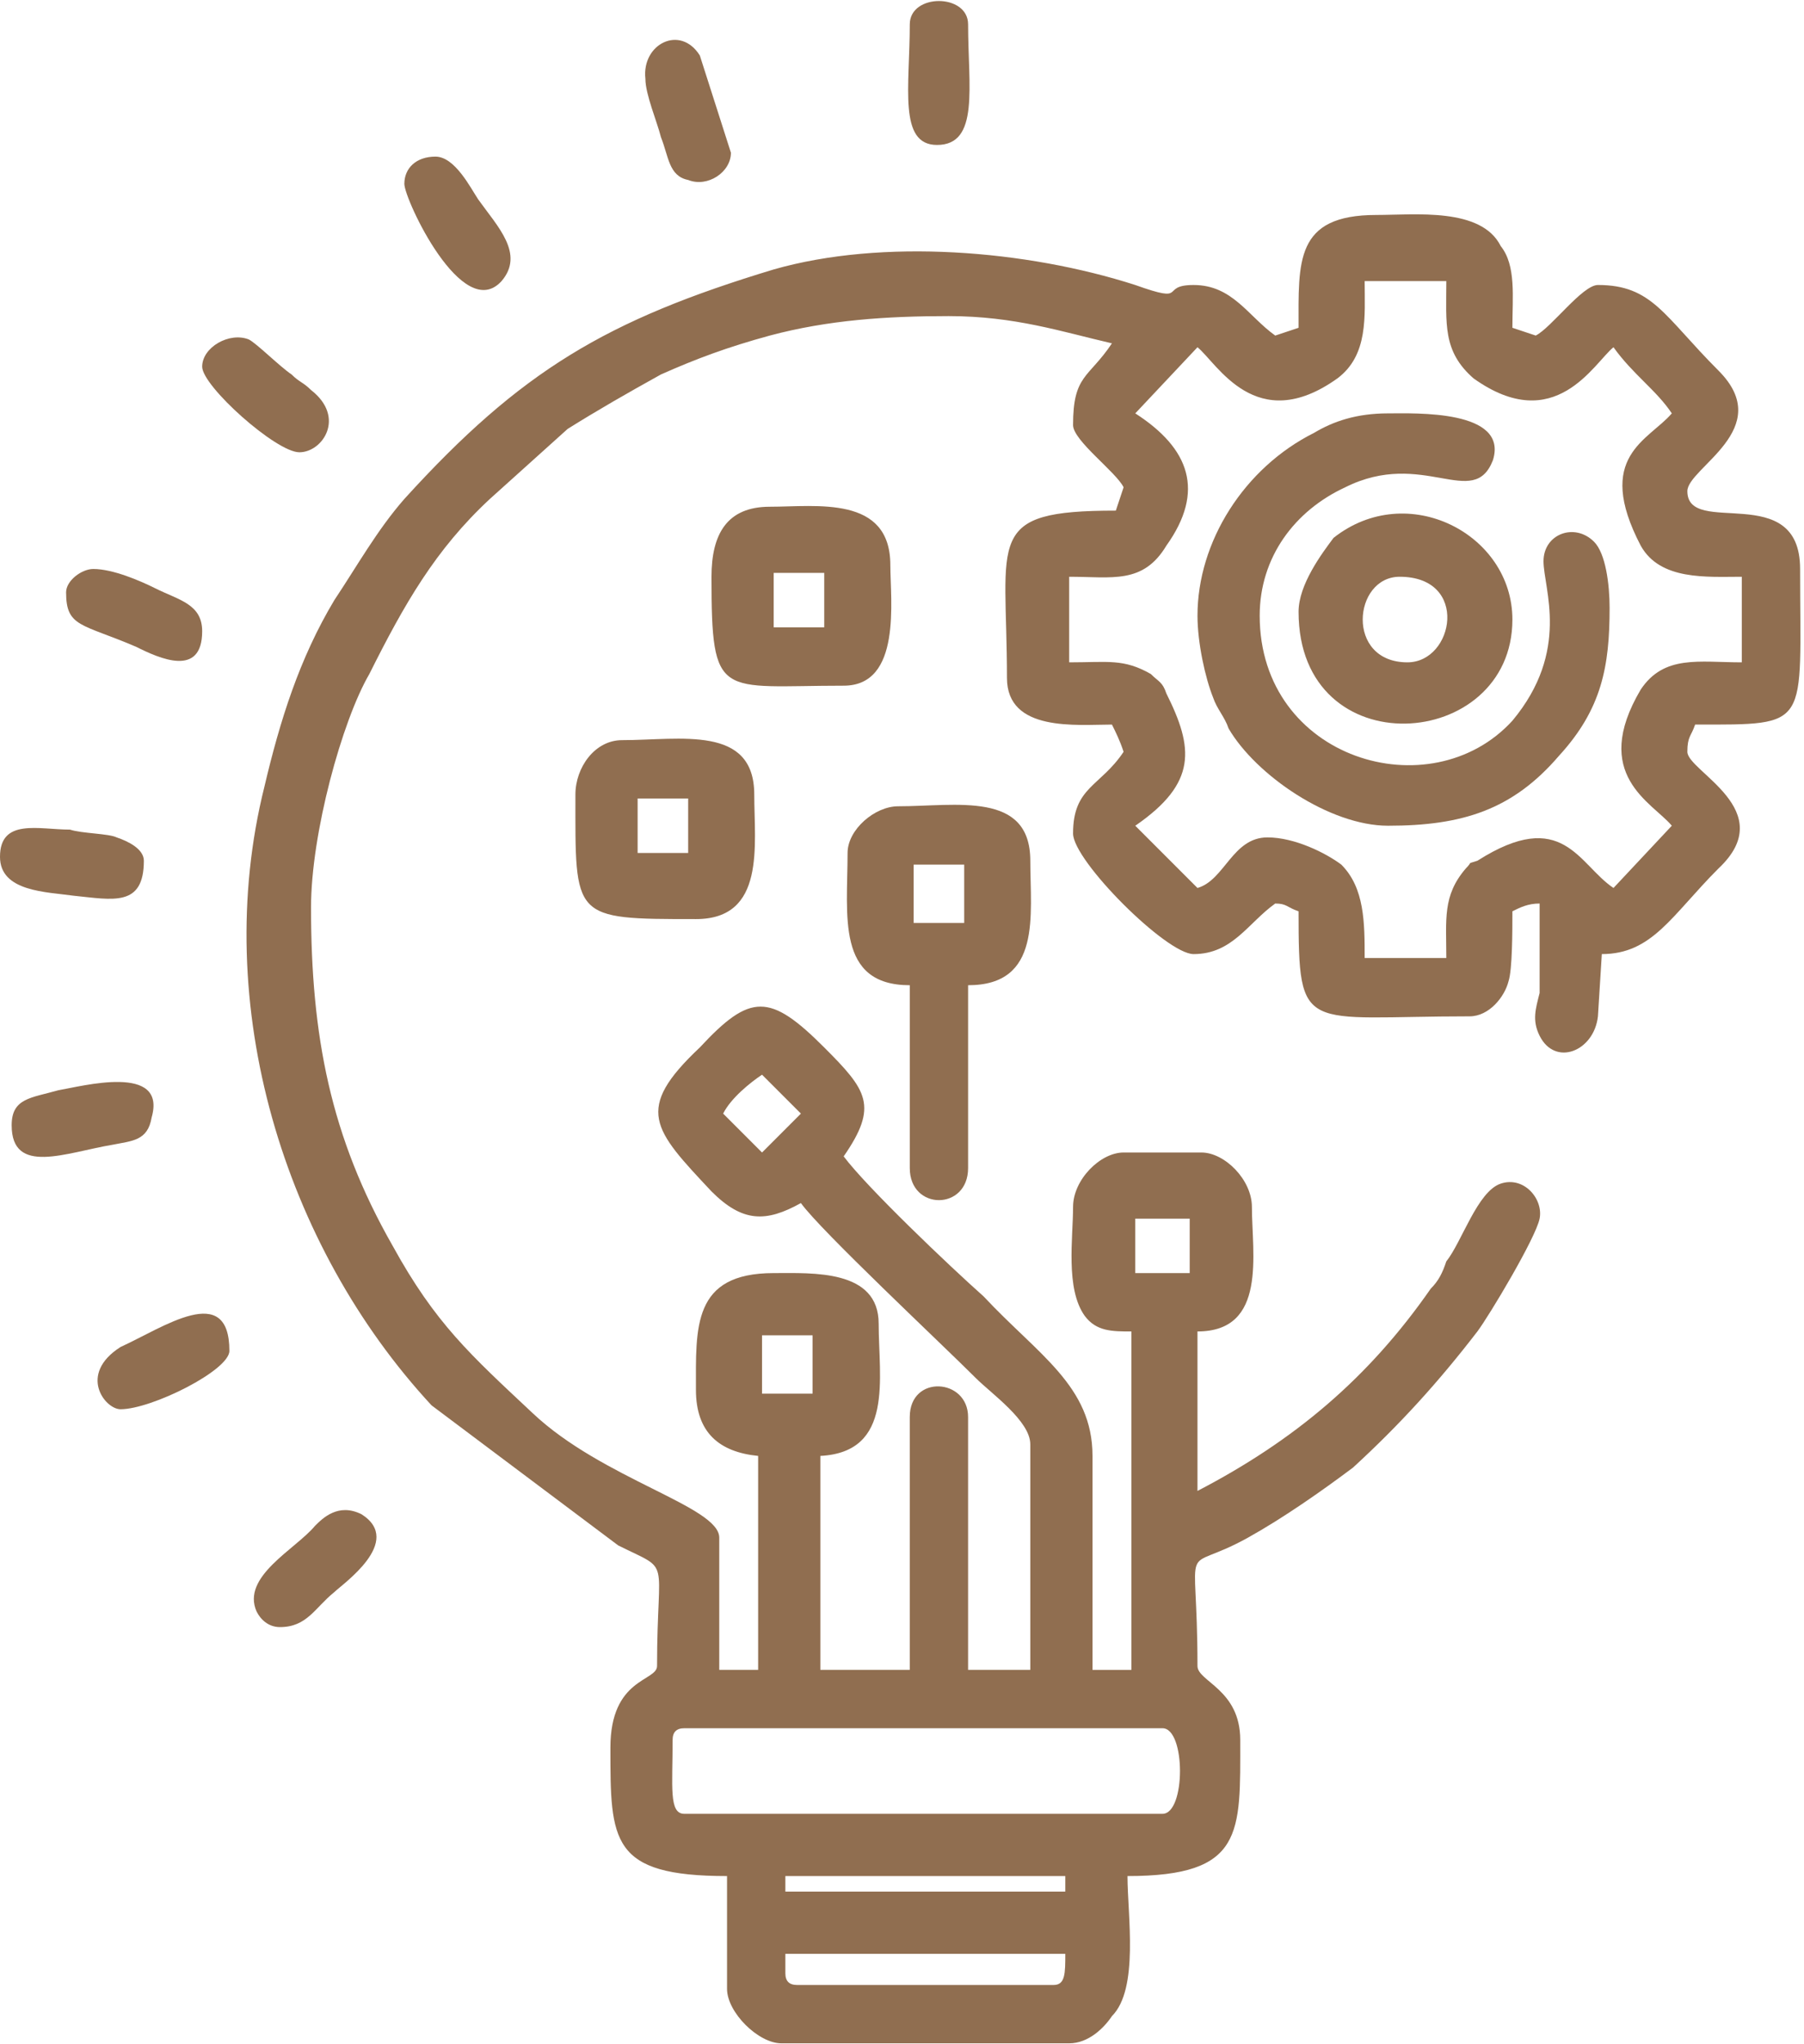 <?xml version="1.0" encoding="UTF-8"?>
<!DOCTYPE svg PUBLIC "-//W3C//DTD SVG 1.1//EN" "http://www.w3.org/Graphics/SVG/1.1/DTD/svg11.dtd">
<!-- Creator: CorelDRAW X7 -->
<svg xmlns="http://www.w3.org/2000/svg" xml:space="preserve" width="15.875mm" height="17.98mm" version="1.1" style="shape-rendering:geometricPrecision; text-rendering:geometricPrecision; image-rendering:optimizeQuality; fill-rule:evenodd; clip-rule:evenodd"
viewBox="0 0 464 525"
 xmlns:xlink="http://www.w3.org/1999/xlink">
 <defs>
  <style type="text/css">
   <![CDATA[
    .fil0 {fill:#906E50}
   ]]>
  </style>
 </defs>
 <g id="Layer_x0020_1">
  <g id="_284943448">
   <path class="fil0" d="M202 507l0 -5 72 0c0,5 0,8 -3,8l-66 0c-2,0 -3,-1 -3,-3zm0 -25l72 0 0 4 -72 0 0 -4zm97 -16l-123 0c-4,0 -3,-7 -3,-19 0,-2 1,-3 3,-3l123 0c6,0 6,22 0,22zm-103 -123l13 0 0 15 -13 0 0 -15zm96 -30l14 0 0 14 -14 0 0 -14zm-96 -17l-10 -10c2,-4 7,-8 10,-10l10 10 -10 10zm112 -207c5,4 15,23 36,8 8,-6 7,-16 7,-25l21 0c0,11 -1,18 7,25 21,15 31,-4 36,-8 5,7 11,11 15,17 -6,7 -20,11 -8,34 5,9 17,8 26,8l0 22c-11,0 -20,-2 -26,7 -13,22 3,29 8,35l-15 16c-9,-6 -13,-21 -35,-7 -3,1 -1,0 -3,2 -6,7 -5,13 -5,23l-21 0c0,-9 0,-18 -6,-24 -4,-3 -12,-7 -19,-7 -9,0 -11,11 -18,13l-16 -16c16,-11 15,-20 8,-34 -1,-3 -2,-3 -4,-5 -7,-4 -11,-3 -21,-3l0 -22c11,0 19,2 25,-8 10,-14 6,-25 -8,-34l16 -17zm26 -5c-3,1 -3,1 -6,2 -7,-5 -11,-13 -21,-13 -9,0 -1,5 -15,0 -28,-9 -65,-12 -93,-4 -43,13 -65,26 -95,59 -7,8 -12,17 -18,26 -9,15 -14,31 -18,48 -14,56 5,118 43,159l48 36c14,7 10,2 10,31 0,4 -12,3 -12,21 0,24 0,33 30,33l0 29c0,6 8,14 14,14l74 0c5,0 9,-4 11,-7 7,-7 4,-26 4,-36 30,0 29,-11 29,-35 0,-13 -11,-15 -11,-19 0,-35 -5,-23 13,-33 9,-5 19,-12 27,-18 12,-11 22,-22 32,-35 3,-4 15,-24 16,-29 1,-5 -4,-11 -10,-9 -6,2 -10,15 -14,20 -1,3 -2,5 -4,7 -16,23 -35,39 -60,52l0 -41c18,0 14,-20 14,-32 0,-7 -7,-14 -13,-14l-20 0c-6,0 -13,7 -13,14 0,8 -2,21 3,28 3,4 7,4 12,4l0 87 -10 0 0 -55c0,-18 -14,-26 -28,-41 -9,-8 -30,-28 -36,-36 9,-13 6,-17 -5,-28 -14,-14 -19,-14 -32,0 -17,16 -12,21 3,37 8,8 14,8 23,3 5,7 36,36 45,45 4,4 14,11 14,17l0 58 -16 0 0 -65c0,-10 -15,-11 -15,0l0 65 -23 0 0 -55c19,-1 15,-20 15,-34 0,-14 -17,-13 -27,-13 -21,0 -20,14 -20,30 0,11 6,16 16,17l0 55 -10 0 0 -34c0,-8 -30,-15 -48,-32 -16,-15 -25,-23 -36,-43 -16,-28 -21,-54 -21,-87 0,-19 8,-48 15,-60 9,-18 17,-32 31,-45l20 -18c8,-5 15,-9 24,-14 9,-4 17,-7 28,-10 15,-4 30,-5 46,-5 17,0 29,4 42,7 -6,9 -10,8 -10,21 0,4 11,12 13,16 -1,3 -1,3 -2,6 -34,0 -28,7 -28,43 0,14 18,12 27,12 1,2 2,4 3,7 -6,9 -13,9 -13,21 0,7 24,31 31,31 10,0 14,-8 21,-13 3,0 3,1 6,2 0,32 1,27 44,27 5,0 9,-5 10,-9 1,-3 1,-13 1,-18 2,-1 4,-2 7,-2 0,7 0,17 0,23 -1,4 -2,7 0,11 4,8 14,4 15,-5l1 -16c13,0 18,-10 30,-22 16,-15 -8,-25 -8,-30 0,-4 1,-4 2,-7 30,0 27,1 27,-40 0,-23 -29,-8 -29,-20 0,-6 23,-16 8,-31 -14,-14 -17,-22 -31,-22 -4,0 -12,11 -16,13 -3,-1 -3,-1 -6,-2 0,-8 1,-16 -3,-21 -5,-10 -22,-8 -32,-8 -21,0 -20,12 -20,29z"/>
   <path class="fil0" d="M308 158c0,7 2,16 4,21 1,3 3,5 4,8 7,12 26,25 41,25 19,0 32,-4 44,-18 11,-12 13,-23 13,-38 0,-6 -1,-14 -4,-17 -5,-5 -13,-2 -13,5 0,7 7,23 -8,41 -21,23 -65,10 -65,-27 0,-15 9,-27 22,-33 20,-10 33,6 38,-7 4,-13 -20,-12 -27,-12 -8,0 -14,2 -19,5 -18,9 -30,28 -30,47z"/>
   <path class="fil0" d="M235 222l13 0 0 15 -13 0 0 -15zm-17 -3c0,16 -3,34 16,34l0 47c0,11 15,11 15,0l0 -47c19,0 16,-18 16,-32 0,-18 -19,-14 -34,-14 -6,0 -13,6 -13,12z"/>
   <path class="fil0" d="M362 170c-16,0 -14,-22 -2,-22 18,0 14,22 2,22zm-28 -13c0,40 55,36 55,2 0,-22 -27,-36 -46,-21 -3,4 -9,12 -9,19z"/>
   <path class="fil0" d="M199 147l13 0 0 14 -13 0 0 -14zm-16 1c0,32 2,28 34,28 15,0 12,-22 12,-31 0,-18 -19,-15 -31,-15 -11,0 -15,7 -15,18z"/>
   <path class="fil0" d="M164 205l13 0 0 14 -13 0 0 -14zm-16 -1c0,32 -1,32 31,32 18,0 15,-19 15,-32 0,-18 -19,-14 -34,-14 -7,0 -12,7 -12,14z"/>
   <path class="fil0" d="M0 220c0,9 12,9 19,10 10,1 18,3 18,-9 0,-3 -4,-5 -7,-6 -2,-1 -9,-1 -12,-2 -8,0 -18,-3 -18,7z"/>
   <path class="fil0" d="M17 152c0,9 4,8 18,14 6,3 17,8 17,-4 0,-7 -6,-8 -12,-11 -4,-2 -11,-5 -16,-5 -3,0 -7,3 -7,6z"/>
   <path class="fil0" d="M104 47c0,4 15,36 25,25 6,-7 -1,-14 -6,-21 -2,-3 -6,-11 -11,-11 -5,0 -8,3 -8,7z"/>
   <path class="fil0" d="M3 289c0,13 14,7 26,5 5,-1 9,-1 10,-7 4,-14 -18,-8 -24,-7 -7,2 -12,2 -12,9z"/>
   <path class="fil0" d="M72 418c7,0 9,-5 14,-9 2,-2 18,-13 7,-20 -6,-3 -10,1 -12,3 -5,6 -19,13 -15,22 1,2 3,4 6,4z"/>
   <path class="fil0" d="M52 94c0,5 19,22 25,22 6,0 12,-9 3,-16 -2,-2 -3,-2 -5,-4 -3,-2 -9,-8 -11,-9 -5,-2 -12,2 -12,7z"/>
   <path class="fil0" d="M31 362c8,0 28,-10 28,-15 0,-18 -17,-6 -28,-1 -11,7 -4,16 0,16z"/>
   <path class="fil0" d="M234 6c0,16 -3,31 7,31 11,0 8,-15 8,-31 0,-8 -15,-8 -15,0z"/>
   <path class="fil0" d="M188 39l-8 -25c-5,-8 -15,-3 -14,6 0,4 3,11 4,15 2,5 2,10 7,11 5,2 11,-2 11,-7z"/>
  </g>
 </g>
</svg>
